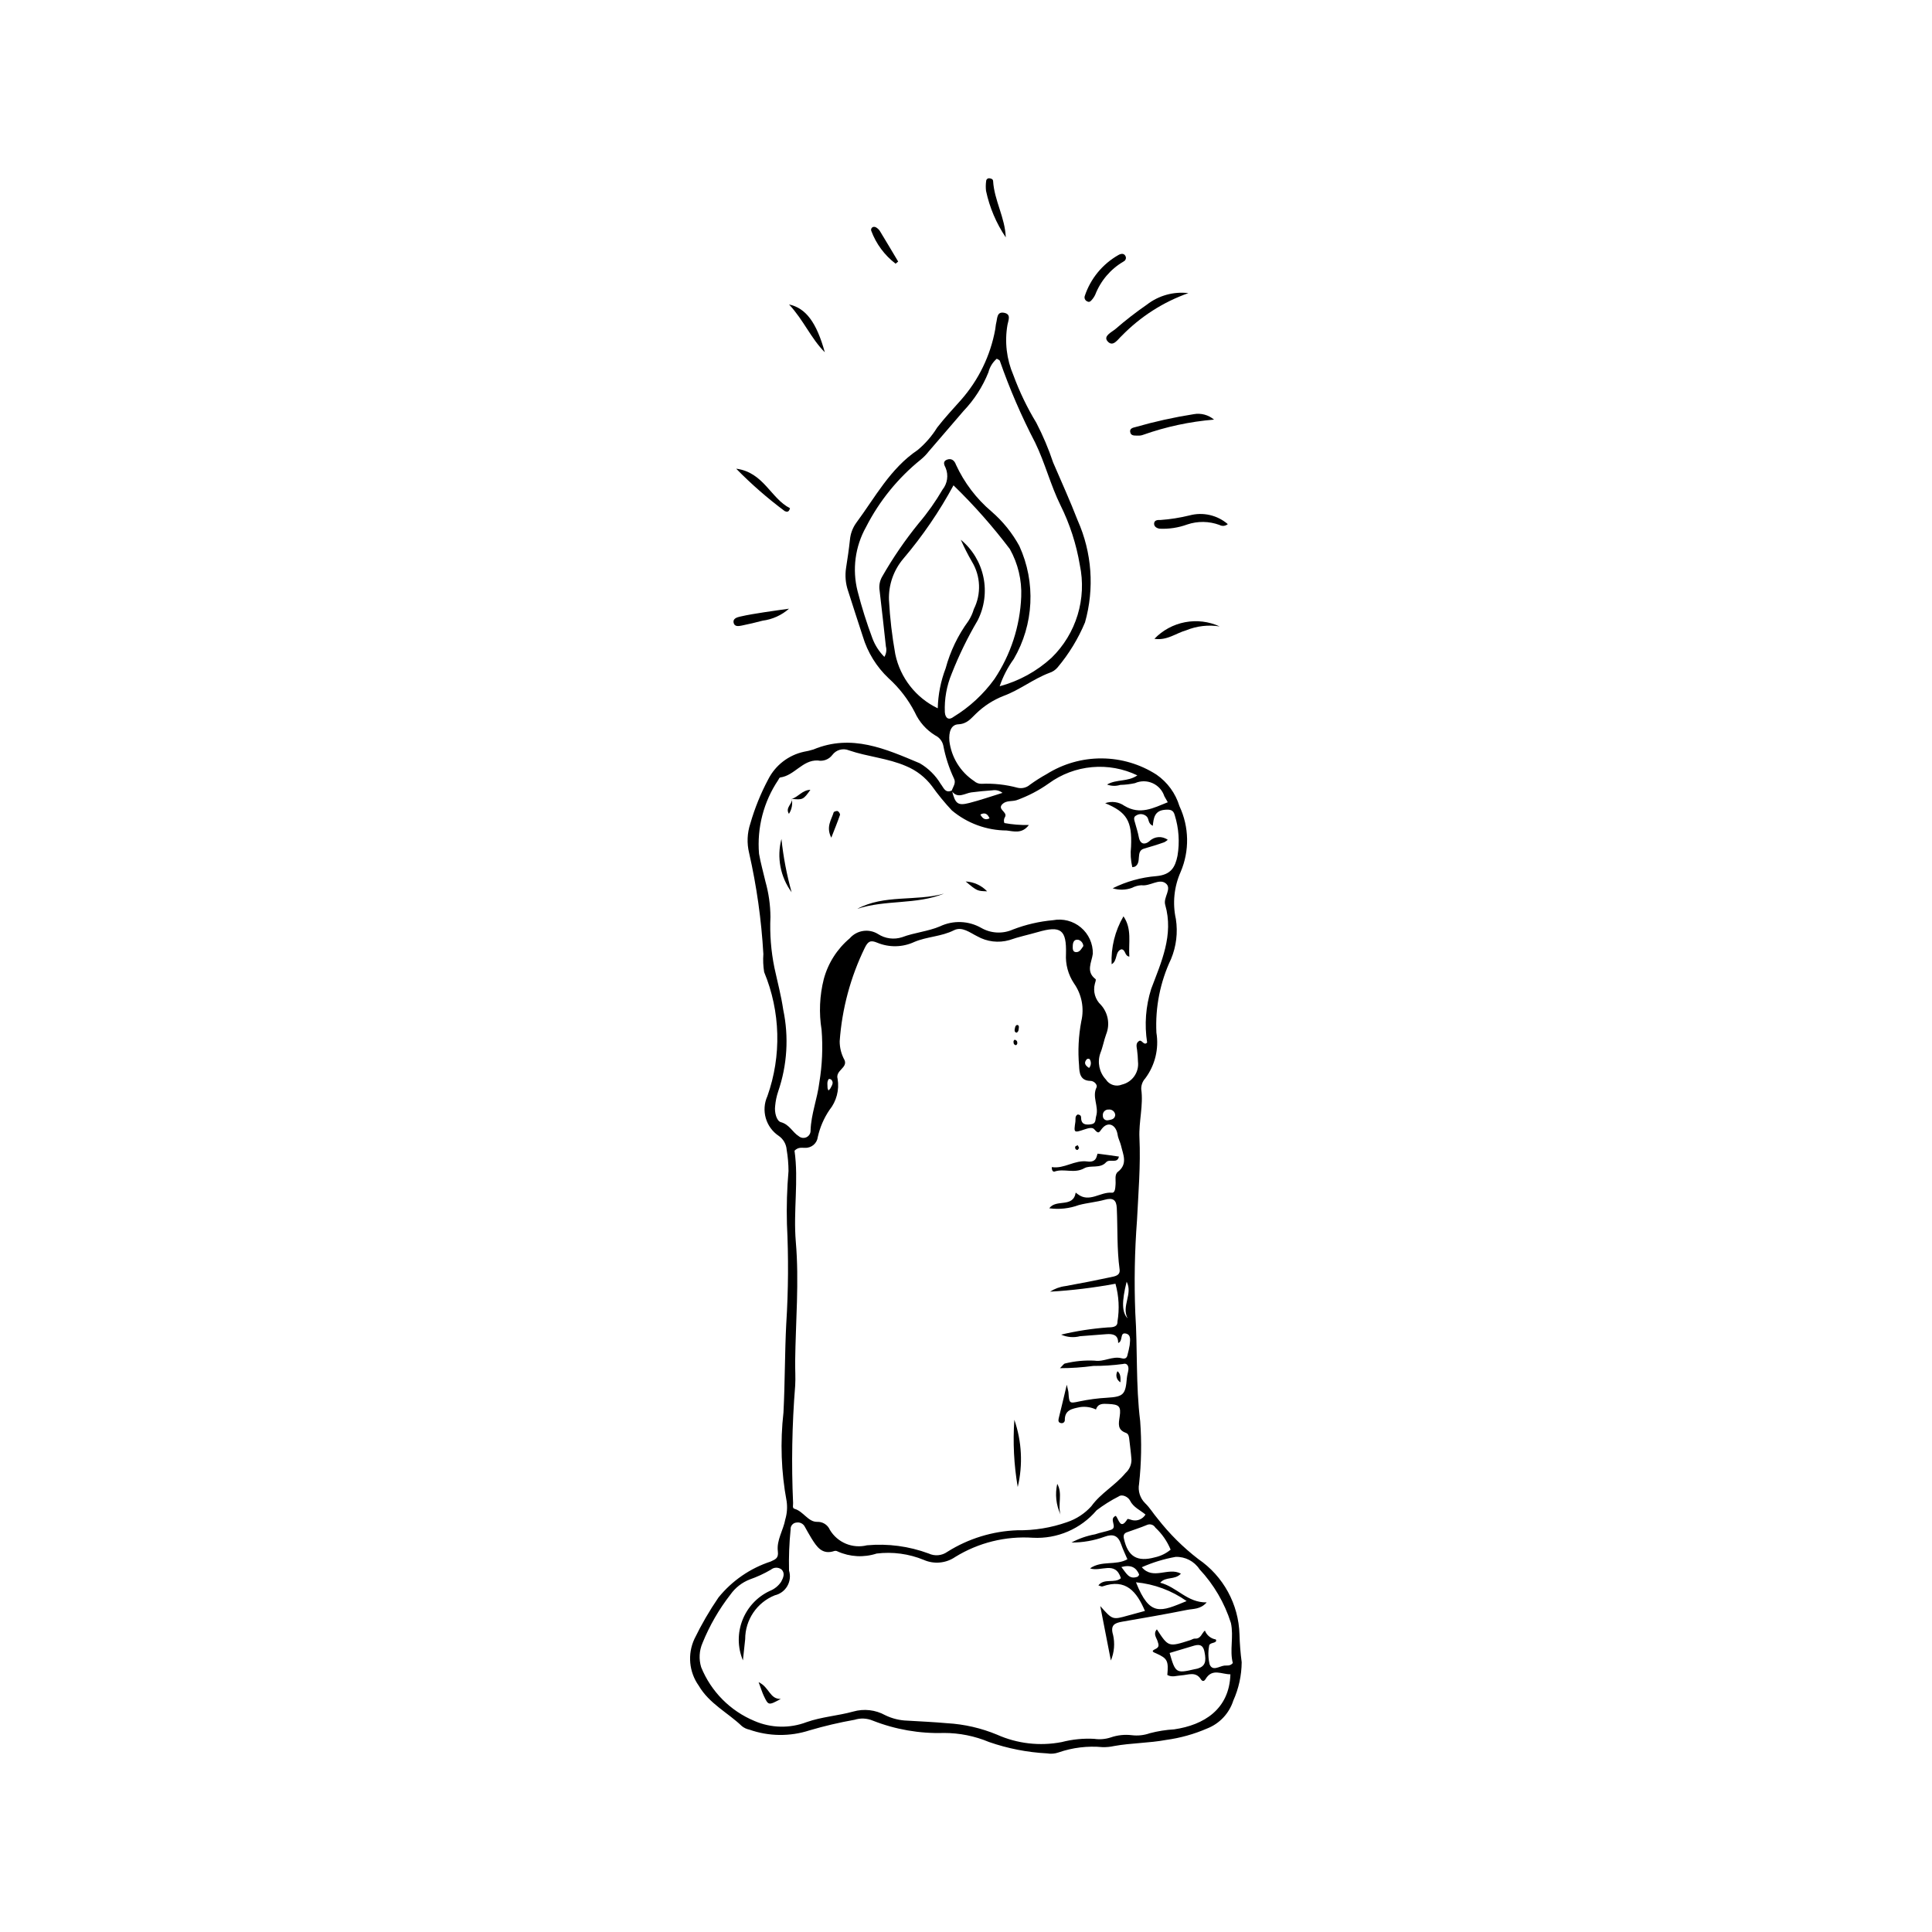 <?xml version="1.0" encoding="UTF-8"?>
<!-- Uploaded to: ICON Repo, www.iconrepo.com, Generator: ICON Repo Mixer Tools -->
<svg fill="#000000" width="800px" height="800px" version="1.1" viewBox="144 144 512 512" xmlns="http://www.w3.org/2000/svg">
 <g>
  <path d="m396.2 353.58c0.344-1.078 1.254-2.059 0.59-3.316-1.301-2.777-2.246-5.707-2.816-8.723-0.266-1.152-1.043-2.121-2.109-2.637-2.391-1.457-4.285-3.602-5.438-6.156-1.75-3.383-4.09-6.426-6.918-8.984-3.219-3.031-5.582-6.856-6.852-11.094-1.348-4.023-2.602-8.082-3.918-12.117v0.004c-0.66-1.953-0.836-4.031-0.52-6.066 0.391-2.457 0.754-4.922 1.016-7.398h0.004c0.137-1.617 0.703-3.168 1.645-4.492 5.035-6.785 9.023-14.445 16.328-19.355 2.027-1.699 3.769-3.711 5.16-5.957 1.973-2.551 4.172-4.894 6.309-7.301 4.664-5.289 7.797-11.746 9.062-18.68 0.113-0.574 0.117-1.176 0.266-1.738 0.312-1.191 0.137-3.051 2.078-2.68 1.922 0.363 1.168 1.883 0.906 3.184-0.785 4.5-0.242 9.133 1.562 13.336 1.617 4.398 3.656 8.633 6.09 12.641 1.75 3.383 3.238 6.894 4.445 10.508 2.203 5.109 4.504 10.188 6.516 15.375 3.781 8.5 4.465 18.055 1.934 27.008-1.805 4.32-4.258 8.344-7.269 11.93-0.57 0.676-1.32 1.18-2.164 1.445-4.262 1.602-7.84 4.516-12.141 6.102-2.742 1.07-5.238 2.684-7.344 4.738-1.305 1.23-2.324 2.684-4.648 2.789-1.992 0.09-2.559 2.113-2.379 4.383l-0.004 0.004c0.516 4.34 2.914 8.234 6.555 10.648 0.539 0.496 1.254 0.762 1.984 0.734 3.219-0.145 6.441 0.211 9.551 1.051 1.156 0.273 2.371-0.027 3.262-0.809 1.422-1.027 2.898-1.969 4.434-2.816 4.363-2.738 9.418-4.184 14.574-4.156 5.156 0.023 10.195 1.516 14.531 4.301 2.914 2.016 5.055 4.957 6.082 8.344 2.594 5.508 2.707 11.859 0.312 17.457-1.738 3.914-2.18 8.285-1.254 12.469 0.551 3.578 0.109 7.238-1.277 10.582-2.883 6.094-4.219 12.805-3.883 19.539 0.703 4.269-0.367 8.645-2.961 12.109-0.707 0.77-1.086 1.781-1.062 2.824 0.613 4.344-0.676 8.566-0.473 12.941 0.336 7.269-0.289 14.59-0.652 21.887v-0.004c-0.617 8.145-0.766 16.32-0.449 24.484 0.625 9.551 0.113 19.141 1.293 28.684 0.418 5.551 0.32 11.125-0.293 16.656-0.344 1.871 0.266 3.789 1.621 5.117 1.254 1.199 2.16 2.758 3.301 4.086 3.129 4.012 6.75 7.609 10.781 10.711 6.621 4.523 10.68 11.941 10.91 19.961 0.066 2.465 0.258 4.922 0.582 7.367-0.027 3.512-0.785 6.977-2.223 10.176-1.082 3.379-3.625 6.094-6.926 7.387-3.457 1.5-7.106 2.519-10.84 3.027-4.613 0.863-9.273 0.797-13.852 1.629h0.004c-1 0.219-2.023 0.316-3.047 0.289-3.941-0.371-7.914 0.109-11.656 1.406-0.969 0.34-2.012 0.426-3.023 0.25-5.246-0.273-10.426-1.289-15.387-3.012-3.789-1.59-7.859-2.406-11.969-2.402-6.457 0.203-12.891-0.918-18.898-3.289-1.516-0.625-3.199-0.699-4.762-0.207-4.027 0.715-8.016 1.652-11.941 2.805-5.191 1.688-10.797 1.625-15.949-0.188-0.719-0.148-1.398-0.465-1.973-0.922-3.769-3.609-8.656-5.961-11.441-10.723-2.582-3.625-3.023-8.355-1.148-12.395 1.848-3.816 3.981-7.488 6.379-10.988 3.602-4.438 8.402-7.746 13.836-9.523 1.301-0.613 2.121-0.871 1.891-2.731-0.367-2.953 1.473-5.594 1.984-8.477h0.004c0.449-1.539 0.57-3.16 0.344-4.754-1.449-7.762-1.73-15.695-0.84-23.539 0.406-7.875 0.336-15.758 0.742-23.625h0.004c0.551-8.77 0.605-17.566 0.172-26.34-0.125-4.68 0.012-9.359 0.418-14.023-0.008-1.887-0.172-3.773-0.488-5.637-0.109-1.473-0.875-2.816-2.086-3.664-3.457-2.301-4.738-6.769-3.019-10.551 3.785-10.684 3.477-22.395-0.859-32.867-0.258-1.582-0.328-3.188-0.211-4.785-0.516-9.02-1.777-17.98-3.777-26.789-0.629-2.578-0.516-5.277 0.324-7.793 1.172-4.074 2.766-8.012 4.762-11.75 1.895-3.707 5.348-6.371 9.414-7.269 0.863-0.145 1.719-0.348 2.555-0.613 10.098-4.207 19.121-0.152 28.16 3.652 2.285 1.332 4.199 3.223 5.562 5.492 0.758 0.938 1.172 2.57 2.973 1.723 0.875 3.535 1.535 4.098 4.594 3.316 2.914-0.742 5.762-1.742 8.809-2.68-0.75-0.59-1.719-0.836-2.66-0.676-1.879 0.133-3.754 0.305-5.625 0.551-1.641 0.219-3.66 1.828-5.188-0.41zm33.402 85.77c0.484 0.02 0.891 0.266 0.891 0.734-0.004 1.938 1.18 2.078 2.66 1.859 1.395-0.203 1.066-1.219 1.352-2.199 0.746-2.555-1.164-5.027 0.09-7.578 0.316-0.645-0.598-1.707-1.609-1.719-2.785-0.035-2.941-2.184-3.019-4l0.004 0.004c-0.352-3.945-0.152-7.922 0.586-11.816 0.82-3.465 0.113-7.117-1.938-10.031-1.543-2.312-2.285-5.066-2.121-7.84 0.164-6.367-1.328-7.543-7.484-5.75-2.504 0.727-5.047 1.242-7.535 2.125h-0.004c-2.859 0.812-5.926 0.441-8.512-1.023-1.91-0.941-4.004-2.672-6.16-1.586-3.352 1.691-7.117 1.664-10.488 3.09h0.004c-3.102 1.445-6.668 1.52-9.828 0.211-1.82-0.777-2.473-0.336-3.301 1.328v-0.004c-3.785 7.754-6.047 16.164-6.664 24.773-0.008 1.746 0.434 3.465 1.281 4.996 0.891 2.082-2.469 2.707-1.832 4.981h0.004c0.488 2.941-0.305 5.953-2.18 8.273-1.461 2.164-2.504 4.582-3.074 7.129-0.195 1.691-1.66 2.945-3.359 2.879-0.844 0.039-1.773-0.273-2.812 0.758 1.137 7.856-0.355 16 0.348 24.195 0.902 10.508-0.043 21.055-0.176 31.586-0.027 2.188 0.141 4.387 0.004 6.562h-0.004c-0.832 10.32-1.016 20.684-0.547 31.027 0.035 0.559-0.277 1.355 0.379 1.539 2.328 0.656 3.594 3.461 5.938 3.453v0.004c1.477-0.09 2.844 0.758 3.426 2.113 2.019 3.383 6.012 5.047 9.836 4.098 5.539-0.504 11.121 0.238 16.34 2.172 1.609 0.762 3.508 0.594 4.961-0.445 5.57-3.508 11.973-5.477 18.551-5.711 4.477 0.07 8.934-0.656 13.156-2.144 2.481-0.832 4.703-2.285 6.453-4.227 2.488-3.473 6.34-5.512 9.07-8.816 1.004-0.895 1.574-2.176 1.562-3.519-0.125-1.746-0.363-3.488-0.559-5.231-0.082-0.73-0.137-1.598-0.906-1.871-2.273-0.809-1.953-2.375-1.668-4.266 0.426-2.816-0.152-3.277-3.043-3.402-1.34-0.059-2.688-0.195-3.231 1.473l-0.008-0.008c-1.312-0.621-2.781-0.84-4.219-0.625-2.07 0.441-4.094 0.695-4.031 3.531-0.023 0.223-0.137 0.426-0.312 0.559-0.18 0.137-0.406 0.191-0.625 0.156-0.723-0.094-0.855-0.562-0.68-1.258 0.676-2.699 1.305-5.41 2.141-8.918 0.277 1.273 0.418 1.672 0.445 2.082 0.199 2.875 0.203 2.922 2.891 2.336h-0.004c2.43-0.512 4.898-0.84 7.379-0.977 4.336-0.266 4.859-0.848 5.215-5.25 0.059-0.719 0.309-1.422 0.398-2.141 0.133-1.07-0.41-1.898-1.453-1.543v-0.004c-2.602 0.348-5.223 0.52-7.848 0.512-2.926 0.395-5.875 0.594-8.828 0.594 0.723-0.688 1.004-1.199 1.348-1.246 2.559-0.625 5.195-0.879 7.828-0.746 2.488 0.391 4.703-1.277 7.156-0.633 0.82 0.215 1.402 0.051 1.574-0.926h-0.004c0.234-0.84 0.426-1.688 0.57-2.551 0.074-1.121 0.473-2.699-0.945-3.055-1.793-0.449-0.695 1.949-2.109 2.488 0.043-2.195-1.414-2.461-3.094-2.344-2.332 0.16-4.66 0.371-6.992 0.539h-0.004c-1.672 0.438-3.441 0.293-5.019-0.414 4.043-0.961 8.156-1.598 12.297-1.906 1.234-0.027 2.703-0.043 2.629-1.566h0.004c0.555-3.336 0.375-6.758-0.535-10.016-5.731 1.062-11.52 1.77-17.336 2.106 1.227-0.789 2.617-1.297 4.066-1.48 4.023-0.723 8.039-1.512 12.039-2.367 1.07-0.23 2.555-0.414 2.328-2.07-0.734-5.387-0.492-10.805-0.742-16.207-0.102-2.188-0.973-2.856-3.211-2.234-2.254 0.625-4.578 0.805-6.844 1.402h-0.004c-2.5 0.922-5.191 1.215-7.836 0.855 1.84-2.559 6.316 0 7.008-4.152l0.535 0.41c3.086 2.359 5.981-0.656 9.027-0.383 0.914 0.082 0.922-1.297 0.996-2.172 0.098-1.148-0.312-2.641 0.602-3.348 2.723-2.106 1.379-4.633 0.848-6.961-0.211-0.922-0.746-1.848-0.898-2.863-0.383-2.519-2.305-3.59-3.902-1.918-0.938 0.98-0.969 2.055-2.297 0.445-0.492-0.598-1.629-0.277-2.508 0.02-2.938 0.984-2.93 0.961-2.488-2.012 0.102-0.691-0.199-1.48 0.613-1.926zm-1.668 113.44v0.004c1.969-1.051 4.09-1.789 6.285-2.188 1.375-0.484 2.848-0.699 4.219-1.195 1.887-0.68-0.742-2.859 1.246-3.695 0.812 0.812 1.188 3.934 3.106 0.852 0.074-0.117 0.805 0.164 1.227 0.273v0.004c1.379 0.336 2.816-0.262 3.551-1.473-1.445-1.203-3.215-1.91-4.109-3.715-0.449-0.91-2.027-1.805-3.031-1.066-2.047 1.039-3.992 2.266-5.816 3.656-4.191 4.934-10.449 7.625-16.91 7.273-7.211-0.48-14.391 1.293-20.543 5.082-2.457 1.691-5.613 1.992-8.344 0.789-3.953-1.625-8.258-2.203-12.496-1.684-3.394 1.105-7.078 0.91-10.332-0.555-0.254-0.152-0.562-0.199-0.852-0.125-3.293 1.117-4.703-1.148-6.109-3.391-0.617-0.988-1.164-2.023-1.742-3.035-0.414-0.812-1.309-1.262-2.203-1.105-0.449 0.031-0.867 0.242-1.16 0.586-0.293 0.34-0.434 0.789-0.395 1.234-0.371 3.625-0.512 7.266-0.422 10.906 0.426 1.367 0.262 2.852-0.453 4.094-0.711 1.242-1.91 2.133-3.309 2.453-4.75 1.902-7.863 6.504-7.859 11.621-0.203 1.879-0.406 3.754-0.602 5.633-2.934-7.039 0.191-15.145 7.094-18.395 1.234-0.48 2.293-1.328 3.035-2.43 0.566-1.055 1.102-2.242 0.133-3.238-0.836-0.676-2.035-0.664-2.856 0.031-1.766 1.031-3.625 1.895-5.555 2.57-2.074 0.797-3.863 2.191-5.148 4.004-3.051 3.918-5.543 8.242-7.41 12.848-0.883 2.031-1.008 4.312-0.352 6.43 2.617 6.445 7.707 11.574 14.133 14.242 4.375 1.895 9.32 2.004 13.777 0.309 4.031-1.422 8.297-1.68 12.383-2.809h-0.004c2.844-0.812 5.894-0.465 8.484 0.965 1.852 0.902 3.875 1.395 5.93 1.445 3.512 0.211 7.027 0.367 10.527 0.684v-0.004c4.523 0.27 8.969 1.289 13.152 3.023 5.379 2.406 11.367 3.094 17.152 1.977 2.816-0.73 5.727-1.02 8.633-0.859 1.453 0.215 2.938 0.09 4.336-0.363 1.805-0.625 3.731-0.832 5.625-0.602 1.605 0.195 3.234 0.016 4.762-0.523 2.117-0.559 4.281-0.902 6.465-1.027 7.84-1.141 14.617-5.293 14.895-14.59-2.281 0.047-4.785-1.711-6.578 1.258-0.422 0.699-0.879 0.645-1.273 0.027-1.359-2.117-3.375-1.102-5.125-1.004-1.27 0.07-2.516 0.602-3.742-0.105 0.34-3.731 0.031-4.383-2.914-5.699-0.758-0.34-1.559-0.566-0.27-1.16 1.152-0.531 0.898-1.145 0.605-2.078-0.293-0.934-1.242-1.969-0.191-3.148 3.07 4.707 3.07 4.707 8.848 2.863 0.418-0.133 0.84-0.449 1.238-0.418 1.59 0.117 1.773-1.41 2.641-2.129h-0.004c0.48 1.242 1.582 2.141 2.894 2.359 0.062 0.02 0.066 0.266 0.102 0.43-0.457 0.703-1.852 0.316-1.898 1.418-0.273 1.586-0.215 3.215 0.168 4.777 0.789 1.887 2.543 0.465 3.883 0.305 0.691-0.082 1.484 0.203 2.254-0.672-0.895-3.383 0.289-6.977-0.508-10.641l-0.004-0.004c-1.676-5.297-4.516-10.156-8.312-14.215-1.395-2.133-3.809-3.375-6.356-3.277-3.078 0.551-6.078 1.469-8.938 2.738 3.012 3.527 7.016-0.133 10.359 1.707-1.66 1.781-3.957 0.656-5.488 2.398 4.445 1.121 7.18 5.328 12.324 5.211-1.66 1.895-3.582 1.664-5.215 1.992-5.719 1.156-11.477 2.137-17.227 3.133-2.031 0.352-3.106 0.953-2.387 3.438h0.008c0.531 2.285 0.332 4.68-0.574 6.84l-2.812-14.426c3.246 3.664 3.242 3.66 7.262 2.535 1.52-0.426 3.043-0.828 4.578-1.246-2.164-5.09-5.031-8.691-11.227-6.504-0.289 0.102-0.703-0.16-1.113-0.27 1.605-1.992 4.312-0.43 5.973-1.902-1.48-4.731-5.32-1.586-8.18-2.606 3.144-2.172 6.812-0.676 9.902-2.41-0.559-1.316-1.195-2.617-1.664-3.977-0.777-2.254-2.062-2.844-4.379-2h0.008c-2.82 1.031-5.801 1.555-8.805 1.543zm8.945-195.94v0.004c1.707-0.609 3.602-0.352 5.086 0.688 4.191 2.519 7.66 0.594 11.508-0.934-0.477-0.836-0.699-1.207-0.906-1.59v0.004c-0.5-1.551-1.637-2.812-3.121-3.473-1.484-0.664-3.184-0.664-4.668-0.004-1.285 0.277-2.594 0.434-3.91 0.465-1.141 0.363-2.371 0.328-3.488-0.102 2.539-1.469 5.438-0.652 8.035-2.422-3.738-1.801-7.894-2.559-12.027-2.184-4.133 0.371-8.086 1.859-11.441 4.305-2.621 1.863-5.488 3.359-8.52 4.445-1.242 0.398-2.719 0.023-3.754 1.02-1.496 1.434 1.352 2.07 0.691 3.387-0.332 0.488-0.406 1.105-0.199 1.66 2.141 0.391 4.316 0.562 6.492 0.516-1.785 2.394-3.988 1.68-5.875 1.457h0.004c-5.316-0.023-10.453-1.902-14.527-5.316-1.902-2.023-3.664-4.172-5.277-6.438-1.766-2.344-4.125-4.176-6.836-5.301-4.875-2.121-10.211-2.481-15.191-4.191h0.004c-1.57-0.641-3.375-0.137-4.383 1.227-0.898 1.188-2.394 1.754-3.856 1.465-4.055-0.18-6.172 4.012-9.957 4.5-0.203 0.027-0.395 0.418-0.523 0.676-3.867 5.75-5.66 12.641-5.09 19.543 0.426 2.445 1.117 4.844 1.676 7.266l-0.004 0.004c0.875 3.078 1.332 6.266 1.355 9.469-0.207 4.519 0.148 9.051 1.055 13.484 0.797 3.695 1.781 7.344 2.332 11.105 1.516 7.199 1.055 14.68-1.332 21.641-0.422 1.25-0.695 2.547-0.809 3.863-0.234 1.703 0.371 3.988 1.508 4.297 2.301 0.625 3.059 2.66 4.731 3.711 0.578 0.496 1.398 0.605 2.082 0.27 0.688-0.336 1.105-1.047 1.066-1.809 0.145-4.34 1.793-8.379 2.32-12.68v-0.004c0.766-4.609 0.965-9.297 0.598-13.957-0.727-4.481-0.527-9.062 0.586-13.461 1.137-4.215 3.535-7.981 6.875-10.789 1.887-2.172 5.07-2.652 7.508-1.129 1.887 1.219 4.219 1.527 6.356 0.836 3.293-1.246 6.898-1.531 10.078-2.887v-0.004c3.484-1.641 7.551-1.488 10.898 0.418 2.566 1.477 5.68 1.641 8.387 0.438 3.414-1.316 6.992-2.148 10.637-2.473 2.625-0.504 5.344 0.199 7.391 1.922 2.051 1.719 3.215 4.273 3.168 6.949-0.301 2.312-1.926 4.731 0.73 6.75 0.156 0.117-0.062 0.816-0.191 1.219-0.539 2.027 0.082 4.188 1.617 5.617 1.902 2.125 2.438 5.144 1.371 7.789-0.602 1.645-0.887 3.414-1.551 5.027h0.004c-0.836 2.406-0.266 5.078 1.477 6.938 0.902 1.434 2.707 2.004 4.269 1.348 2.758-0.66 4.578-3.285 4.238-6.098-0.027-1.023-0.105-2.047-0.238-3.066-0.113-0.871-0.418-1.773 0.508-2.375 0.793-0.516 1.25 1.383 2.156 0.398-0.742-4.754-0.375-9.613 1.07-14.203 2.68-7.125 6.027-14.301 3.715-22.309-0.574-1.992 1.961-4.356 0.078-5.723-1.746-1.27-4.117 0.867-6.359 0.551v-0.004c-0.879 0.047-1.738 0.281-2.516 0.691-1.645 0.602-3.445 0.645-5.121 0.121 3.621-1.809 7.555-2.902 11.586-3.227 3.879-0.352 4.984-2.356 5.598-5.406 0.605-3.602 0.348-7.293-0.742-10.773-0.359-1.332-1.133-1.531-2.625-1.398-2.75 0.242-2.961 2.211-3.188 4.246-1.328-0.641-0.957-1.777-1.566-2.414-0.742-0.773-1.926-0.91-2.82-0.328-0.859 0.41-0.512 1.223-0.32 1.922 0.344 1.27 0.762 2.523 1 3.812 0.371 1.996 1.656 2.074 2.824 1.074 1.316-1.289 3.371-1.434 4.859-0.348-0.285 0.242-0.594 0.453-0.922 0.633-1.781 0.641-3.59 1.176-5.41 1.707-2.25 0.656-0.488 3.676-2.356 4.75l0.004 0.004c-0.234 0.074-0.477 0.125-0.723 0.148-0.418-1.781-0.531-3.621-0.328-5.441 0.305-6.809-1.133-9.137-6.859-11.516zm-58.512-38.77c0.508-0.828 0.656-1.832 0.402-2.769-0.551-4.93-1.062-9.867-1.664-14.789v-0.004c-0.215-1.293 0.035-2.621 0.703-3.75 2.832-4.953 6.062-9.668 9.664-14.098 2.359-2.777 4.469-5.762 6.305-8.914 1.305-1.621 1.625-3.828 0.832-5.754-0.363-0.727-0.875-1.727 0.352-2.188 1.215-0.457 2.012 0.277 2.375 1.328 2.199 4.785 5.422 9.027 9.441 12.43 2.981 2.574 5.477 5.668 7.363 9.129 4.402 9.625 3.852 20.789-1.477 29.934-1.602 2.211-2.863 4.648-3.742 7.231 5.129-1.379 9.848-3.973 13.762-7.562 6.543-6.379 9.363-15.66 7.477-24.602-0.918-5.484-2.637-10.801-5.106-15.781-2.648-5.348-4.117-11.277-6.734-16.645-3.637-6.992-6.766-14.238-9.363-21.68-0.066-0.203-0.449-0.305-0.809-0.531h0.004c-1.09 0.941-1.859 2.199-2.207 3.594-1.527 3.812-3.773 7.293-6.609 10.262-3.062 3.535-6.094 7.102-9.152 10.641v-0.004c-0.625 0.812-1.336 1.551-2.125 2.203-6.062 4.883-11.023 10.988-14.559 17.922-2.887 5.156-3.688 11.223-2.238 16.949 1.086 4.242 2.402 8.426 3.938 12.527 0.691 1.848 1.773 3.523 3.168 4.922zm18.324-45.457-0.004-0.004c-3.746 6.938-8.211 13.461-13.312 19.465-2.574 3.047-3.926 6.941-3.789 10.926 0.262 4.816 0.824 9.609 1.676 14.355 1.312 6.273 5.473 11.578 11.254 14.344 0.086-3.621 0.789-7.199 2.086-10.582 1.219-4.516 3.258-8.766 6.023-12.539 0.637-0.98 1.129-2.051 1.453-3.176 2.008-4 1.816-8.754-0.508-12.574-1.094-1.879-2.074-3.816-2.949-5.805 3.062 2.523 5.176 6.008 5.988 9.891 0.816 3.879 0.285 7.922-1.504 11.461-2.66 4.516-4.961 9.234-6.883 14.113-1.352 3.246-1.977 6.746-1.828 10.262 0.125 1.621 1.074 2.191 2.332 1.199v-0.004c4.231-2.582 7.902-5.981 10.805-9.996 4.328-6.477 6.785-14.023 7.102-21.809 0.188-4.414-0.855-8.789-3.012-12.645-4.539-6-9.531-11.645-14.934-16.887zm57.539 282.05c-0.91-2.215-2.289-4.203-4.039-5.832-0.453-0.781-1.43-1.086-2.25-0.707-1.73 0.738-3.547 1.285-5.312 1.941-0.809 0.297-0.965 0.852-0.773 1.711 1.055 4.742 3.504 6.207 8.215 4.922h-0.004c1.535-0.332 2.961-1.031 4.164-2.035zm-9.184 8.652c3.695 9.293 6.562 7.781 13.422 4.977-3.965-2.801-8.59-4.516-13.422-4.977zm8.918 18.734c1.523 5.32 1.727 5.445 6.57 4.309 0.281-0.066 0.574-0.098 0.852-0.18 1.984-0.605 2.356-1.812 1.812-4.453-0.441-2.148-1.672-1.965-3.207-1.484-1.922 0.594-3.852 1.156-6.027 1.805zm-11.391-98.391c-1.355 5.379-1.234 8.164 0.258 9.707-1.703-3.246 1.453-6.481-0.258-9.707zm-1.395 75.609c1.32 1.629 1.988 3.387 4.246 2.59 0.211-0.074 0.504-0.52 0.445-0.656-0.777-1.77-2.07-2.629-4.691-1.934zm-1.625-119.76c-0.02-0.434-0.219-0.836-0.551-1.117-0.332-0.277-0.762-0.406-1.191-0.352-0.434-0.035-0.859 0.129-1.16 0.445-0.297 0.316-0.438 0.754-0.379 1.184-0.027 0.359 0.121 0.715 0.395 0.953 0.273 0.234 0.645 0.328 1 0.25 0.801-0.156 1.746-0.242 1.887-1.363zm-8.457-44.809h0.004c-0.055-0.766-0.57-1.418-1.301-1.648-1.184-0.23-1.48 0.715-1.508 1.617-0.02 0.672-0.078 1.664 0.941 1.652 0.949-0.008 1.379-0.926 1.867-1.621zm-67.547 38.297 0.004-0.004c0.191-0.176 0.371-0.375 0.527-0.586 0.34-0.73 0.969-1.453 0.246-2.273-0.137-0.156-0.629-0.262-0.691-0.184-0.559 0.727-0.32 1.59-0.32 2.41 0.055 0.219 0.133 0.434 0.238 0.637zm40.254-73.141c0.555 1.004 1.227 1.602 2.434 1-0.504-1.16-1.219-1.656-2.43-1zm28.816 67.156c0.578-0.664 0.633-1.633 0.133-2.356-0.227-0.113-0.496-0.105-0.719 0.02-0.953 1.039-0.352 1.727 0.586 2.336z"/>
  <path d="m458.93 221.68c-6.668 2.359-12.699 6.227-17.637 11.293-1.055 0.934-2.359 3.199-3.824 1.414-1.109-1.352 1.141-2.356 2.152-3.203 2.648-2.305 5.426-4.457 8.312-6.449 3.121-2.426 7.07-3.523 10.996-3.055z"/>
  <path d="m465.73 255.2c-6.434 0.531-12.773 1.895-18.859 4.055-0.414 0.148-0.852 0.211-1.289 0.184-0.828-0.039-1.914 0.176-2.078-1.004-0.133-0.953 0.828-1.105 1.48-1.277 5.051-1.449 10.184-2.582 15.375-3.398 1.914-0.344 3.887 0.184 5.371 1.441z"/>
  <path d="m469.38 282.9c-0.621 0.527-1.504 0.613-2.215 0.215-2.754-1.016-5.773-1.059-8.551-0.117-2.332 0.848-4.805 1.227-7.281 1.113-0.785-0.109-1.496-0.559-1.484-1.336 0.016-0.926 0.906-1.008 1.641-0.969 2.613-0.184 5.203-0.59 7.746-1.215 3.555-0.957 7.352-0.094 10.145 2.309z"/>
  <path d="m442.38 212.18c0.062 0.477-0.199 0.934-0.637 1.129-3.422 2-6.062 5.098-7.496 8.793-0.25 0.523-0.574 1.008-0.965 1.438-0.266 0.305-0.609 0.629-1.117 0.348-0.57-0.215-0.879-0.832-0.703-1.418 1.52-4.606 4.695-8.48 8.906-10.875 0.723-0.43 1.707-0.578 2.012 0.586z"/>
  <path d="m339.1 268.21c7.277 0.938 9.184 7.926 14.258 10.469-0.312 1.227-0.965 0.953-1.406 0.762-4.57-3.402-8.867-7.156-12.852-11.23z"/>
  <path d="m410.54 206.91c-2.516-3.731-4.289-7.91-5.227-12.309-0.105-0.871-0.094-1.754 0.027-2.621 0.008-0.223 0.113-0.43 0.285-0.566 0.176-0.141 0.398-0.199 0.617-0.16 0.445 0.062 0.91 0.203 0.941 0.723 0.305 5.137 3.176 9.668 3.356 14.934z"/>
  <path d="m467.22 310.01c-2.996-0.48-6.066-0.125-8.871 1.027-2.695 0.754-5.086 2.781-8.418 2.254 2.184-2.273 5.023-3.809 8.121-4.398 3.098-0.59 6.301-0.199 9.168 1.117z"/>
  <path d="m353.1 305.31c-1.965 1.734-4.406 2.84-7.004 3.176-1.82 0.492-3.664 0.914-5.516 1.293-0.82 0.168-1.914 0.363-2.164-0.73-0.262-1.129 0.926-1.457 1.668-1.633 2.121-0.5 4.285-0.82 6.441-1.164 2.184-0.344 4.383-0.629 6.574-0.941z"/>
  <path d="m362.58 237.35c-3.672-3.66-5.617-8.527-9.473-12.664 4.461 0.953 7.293 4.793 9.473 12.664z"/>
  <path d="m381.34 213.88c-2.926-2.238-5.16-5.254-6.445-8.703-0.074-0.207-0.062-0.434 0.035-0.625 0.094-0.195 0.266-0.344 0.473-0.41 0.285-0.062 0.578-0.008 0.82 0.152 0.367 0.227 0.684 0.527 0.926 0.883 1.645 2.699 3.254 5.422 4.875 8.137z"/>
  <path d="m422.75 453.29c3.262 0.539 6.031-1.949 9.406-1.488 0.977 0.133 2.109 0.016 2.473-1.293 0.078-0.277 0.215-0.785 0.277-0.777 1.879 0.227 3.75 0.504 5.621 0.773-0.43 2.031-2.441 0.43-3.43 1.535-1.539 1.723-4.176 0.664-5.734 1.547-2.688 1.52-5.367-0.004-7.906 0.891-0.359 0.121-0.789-0.301-0.707-1.188z"/>
  <path d="m413.71 538.08c-1.012-5.887-1.312-11.867-0.898-17.824 1.984 5.734 2.297 11.918 0.898 17.824z"/>
  <path d="m424.18 537.23c1.48 2.574 0.098 5.441 0.863 8.121-1.176-2.535-1.48-5.394-0.863-8.121z"/>
  <path d="m412.93 419.52c0.176 0.117 0.496 0.215 0.574 0.406 0.148 0.371 0.176 0.836-0.258 1.055-0.109 0.055-0.531-0.199-0.574-0.371-0.094-0.371-0.211-0.82 0.258-1.09z"/>
  <path d="m440.15 507.38c0.824 0.711 0.836 1.625 0.781 2.941v0.004c-0.496-0.285-0.859-0.754-1.008-1.309-0.148-0.555-0.066-1.145 0.227-1.637z"/>
  <path d="m429.97 448.24c-0.156 0.184-0.344 0.543-0.465 0.523-0.211-0.02-0.402-0.141-0.508-0.324-0.102-0.184-0.109-0.406-0.016-0.598 0.062-0.168 0.43-0.223 0.66-0.332z"/>
  <path d="m413.42 417.67c-0.539-0.09-0.578-0.516-0.516-0.902 0.059-0.371 0.152-0.871 0.41-1.043 0.402-0.266 0.762 0.062 0.695 0.523-0.07 0.508 0.004 1.121-0.59 1.422z"/>
  <path d="m345.04 589.79c2.887 1.352 2.906 4.516 5.875 4.445-3.262 1.758-3.281 1.766-4.516-0.852-0.414-0.879-0.695-1.816-1.359-3.594z"/>
  <path d="m438.59 399.53c-0.195-4.445 0.895-8.852 3.141-12.695 2.305 3.359 1.305 6.973 1.551 10.684-1.305-0.215-0.918-1.797-2.07-1.949-1.781 0.512-0.977 3.082-2.621 3.961z"/>
  <path d="m394.17 380.82c-7.394 2.996-15.508 1.551-23.012 4.047 7.234-3.887 15.465-1.941 23.012-4.047z"/>
  <path d="m351.09 366.33c0.5 4.773 1.402 9.496 2.695 14.121-2.988-4.059-3.977-9.25-2.695-14.121z"/>
  <path d="m364.3 366c-1.477-2.914 0.059-4.766 0.629-6.711 0.062-0.219 0.805-0.453 1.082-0.332 0.301 0.133 0.68 0.754 0.594 1.012-0.633 1.848-1.379 3.66-2.305 6.031z"/>
  <path d="m399.91 377.6c2.16 0.113 4.195 1.047 5.691 2.609-2.609-0.09-2.629-0.047-5.691-2.609z"/>
  <path d="m353.87 355.7c1.691-0.52 2.781-2.336 4.891-2.391-1.836 2.606-2.074 2.711-4.938 2.391z"/>
  <path d="m353.82 355.7c0.285 1.371 0.02 2.801-0.746 3.977-1.051-1.648 0.941-2.59 0.805-3.969z"/>
 </g>
</svg>